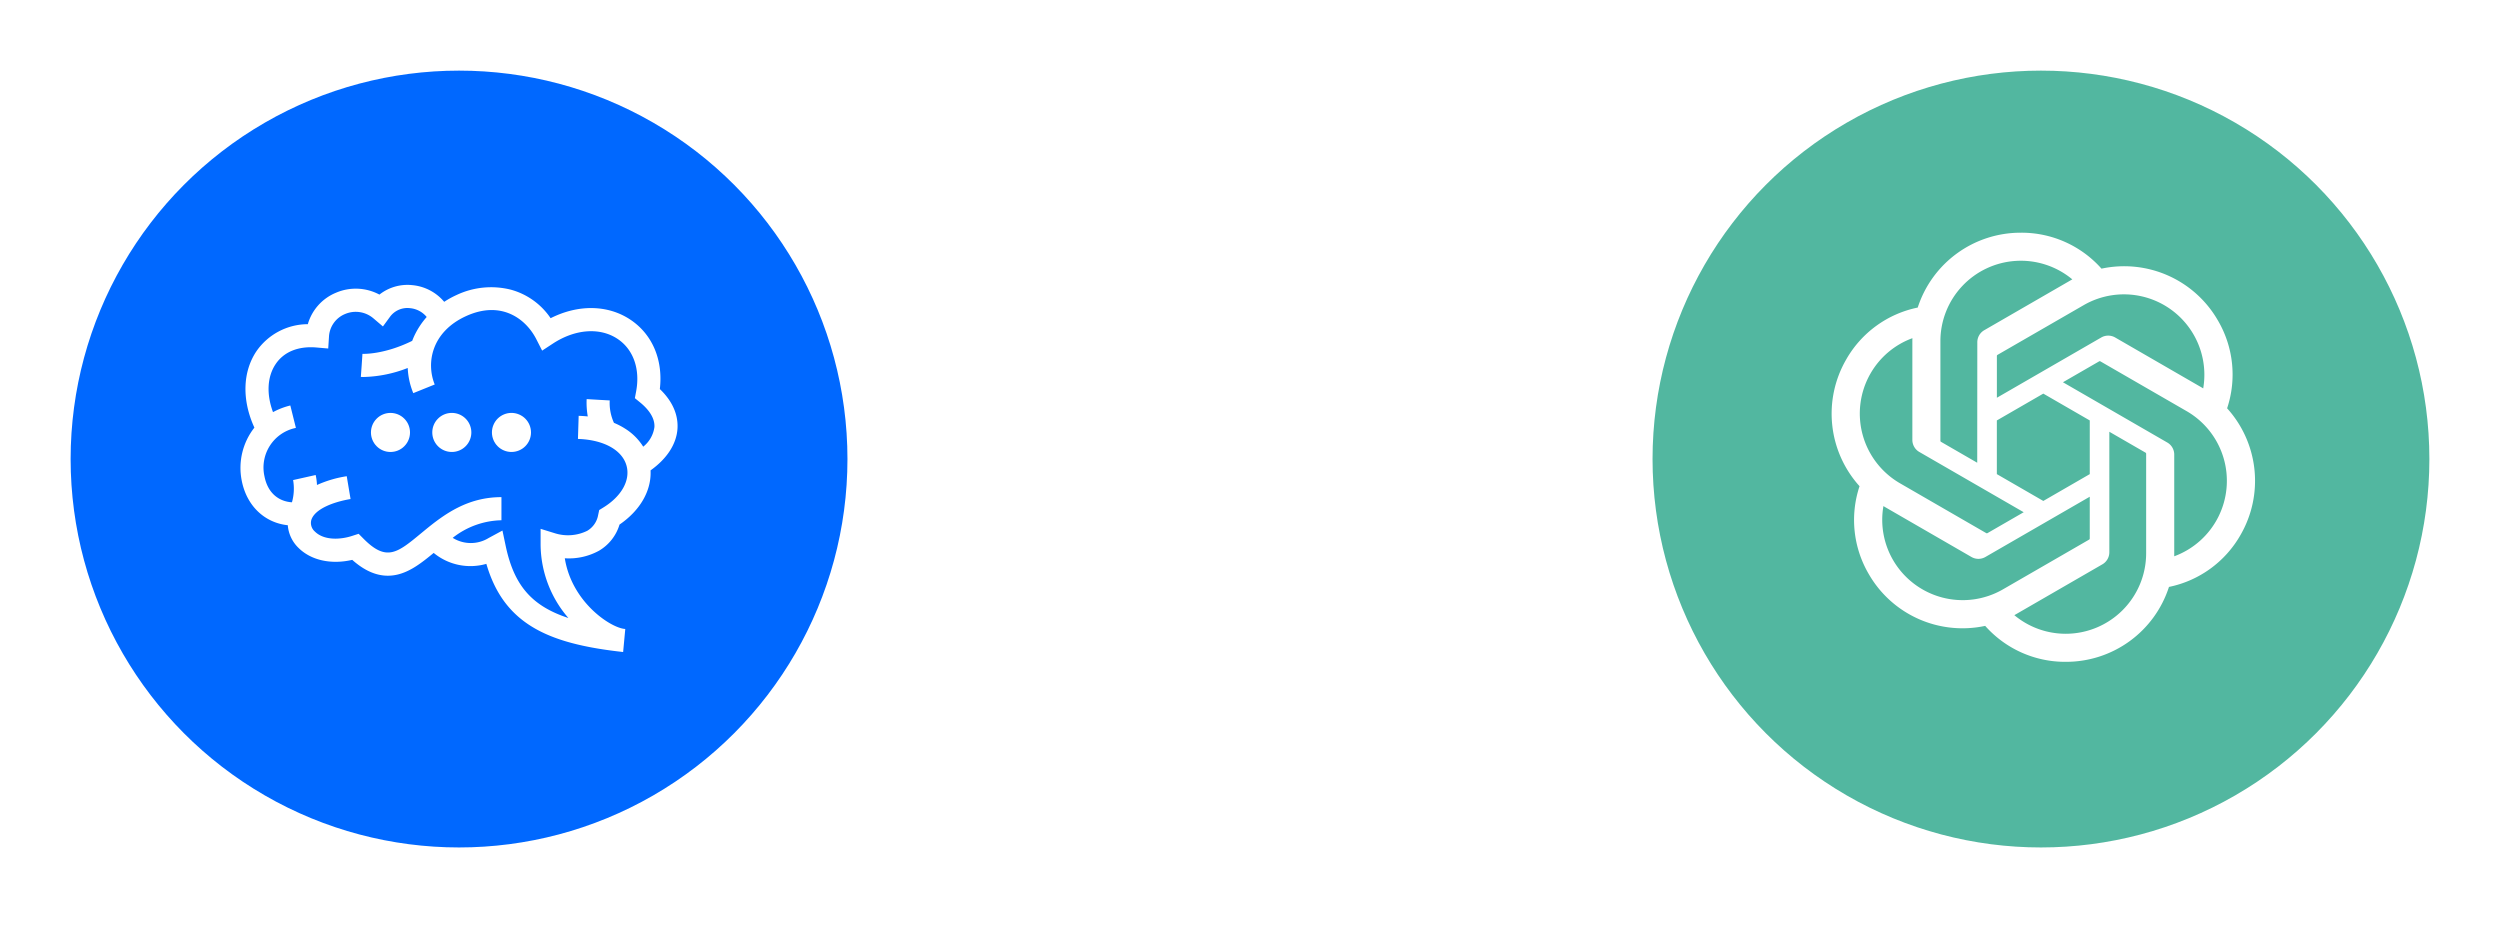 <svg xmlns="http://www.w3.org/2000/svg" xmlns:xlink="http://www.w3.org/1999/xlink" width="531"
  height="197" viewBox="0 0 531 197">   <defs>     <filter id="Ellipse_118" x="336" y="0"
      width="195" height="195" filterUnits="userSpaceOnUse">       <feOffset dy="3"
        input="SourceAlpha" />       <feGaussianBlur stdDeviation="5" result="blur" />       <feFlood
        flood-opacity="0.161" />       <feComposite operator="in" in2="blur" />       <feComposite
        in="SourceGraphic" />     </filter>     <filter id="Ellipse_116" x="0" y="0" width="195"
      height="195" filterUnits="userSpaceOnUse">       <feOffset dy="3" input="SourceAlpha" />
        <feGaussianBlur stdDeviation="5" result="blur-2" />       <feFlood flood-opacity="0.161" />
        <feComposite operator="in" in2="blur-2" />       <feComposite in="SourceGraphic" />     </filter>
      <filter id="Path_55" x="176.775" y="0.211" width="177.505" height="55.023"
      filterUnits="userSpaceOnUse">       <feOffset dy="3" input="SourceAlpha" />       <feGaussianBlur
        stdDeviation="5" result="blur-3" />       <feFlood flood-opacity="0.161" />       <feComposite
        operator="in" in2="blur-3" />       <feComposite in="SourceGraphic" />     </filter>     <filter
      id="Path_56" x="170.448" y="141.977" width="177.505" height="55.023"
      filterUnits="userSpaceOnUse">       <feOffset dy="3" input="SourceAlpha" />       <feGaussianBlur
        stdDeviation="5" result="blur-4" />       <feFlood flood-opacity="0.161" />       <feComposite
        operator="in" in2="blur-4" />       <feComposite in="SourceGraphic" />     </filter>     <filter
      id="Polygon_22" x="165.477" y="11.738" width="49.873" height="51.324"
      filterUnits="userSpaceOnUse">       <feOffset dy="3" input="SourceAlpha" />       <feGaussianBlur
        stdDeviation="5" result="blur-5" />       <feFlood flood-opacity="0.161" />       <feComposite
        operator="in" in2="blur-5" />       <feComposite in="SourceGraphic" />     </filter>     <filter
      id="Polygon_23" x="309.736" y="131.786" width="49.873" height="51.324"
      filterUnits="userSpaceOnUse">       <feOffset dy="3" input="SourceAlpha" />       <feGaussianBlur
        stdDeviation="5" result="blur-6" />       <feFlood flood-opacity="0.161" />       <feComposite
        operator="in" in2="blur-6" />       <feComposite in="SourceGraphic" />     </filter>   </defs>
    <circle id="Ellipse_117" data-name="Ellipse 117" cx="4.148" cy="4.148" r="4.148"
    transform="translate(77.072 88.851) rotate(-45)" fill="#fff" />   <g
    transform="matrix(1, 0, 0, 1, 0, 0)" filter="url(#Ellipse_118)">     <circle id="Ellipse_118-2"
      data-name="Ellipse 118" cx="82.5" cy="82.5" r="82.5" transform="translate(351 12)"
      fill="#52b7a0" />   </g>   <g transform="matrix(1, 0, 0, 1, 0, 0)" filter="url(#Ellipse_116)">
      <circle id="Ellipse_116-2" data-name="Ellipse 116" cx="82.5" cy="82.5" r="82.5"
      transform="translate(15 12)" fill="#0068ff" />   </g>   <path id="ChatGPT"
    d="M289.346,106.64A22.7,22.7,0,0,0,287.4,87.99a22.964,22.964,0,0,0-24.733-11.018,22.7,22.7,0,0,0-17.125-7.635,22.965,22.965,0,0,0-21.907,15.9,22.718,22.718,0,0,0-15.184,11.015,22.969,22.969,0,0,0,2.825,26.928,22.7,22.7,0,0,0,1.951,18.65,22.964,22.964,0,0,0,24.733,11.018,22.7,22.7,0,0,0,17.125,7.635,22.964,22.964,0,0,0,21.914-15.91,22.718,22.718,0,0,0,15.184-11.015,22.966,22.966,0,0,0-2.831-26.919Zm-34.259,47.884a17.033,17.033,0,0,1-10.934-3.953c.138-.075.381-.209.539-.305l18.148-10.483a2.951,2.951,0,0,0,1.491-2.582V111.615l7.671,4.43a.27.27,0,0,1,.149.21v21.189A17.1,17.1,0,0,1,255.088,154.524Zm-36.7-15.674a17.025,17.025,0,0,1-2.038-11.447c.135.08.37.225.539.322l18.148,10.483a2.952,2.952,0,0,0,2.981,0l22.157-12.793v8.858a.276.276,0,0,1-.11.236L241.718,145.1a17.1,17.1,0,0,1-23.331-6.251Zm-4.774-39.62a17.015,17.015,0,0,1,8.89-7.489c0,.157-.009.433-.009.626v20.966a2.948,2.948,0,0,0,1.49,2.581l22.157,12.792-7.671,4.428a.277.277,0,0,1-.259.024l-18.347-10.6A17.1,17.1,0,0,1,213.613,99.23ZM276.637,113.9,254.479,101.1l7.671-4.427a.273.273,0,0,1,.259-.023l18.347,10.592a17.084,17.084,0,0,1-2.64,30.825V116.478A2.944,2.944,0,0,0,276.637,113.9Zm7.635-11.491c-.135-.083-.37-.225-.539-.322L265.584,91.6a2.959,2.959,0,0,0-2.981,0l-22.157,12.793V95.536a.276.276,0,0,1,.11-.236L258.9,84.716a17.083,17.083,0,0,1,25.37,17.689Zm-48,15.789-7.672-4.43a.27.27,0,0,1-.149-.21V92.367A17.084,17.084,0,0,1,256.468,79.25c-.138.075-.379.209-.539.306L237.781,90.039a2.947,2.947,0,0,0-1.491,2.581Zm4.167-8.984,9.868-5.7,9.868,5.7v11.4l-9.868,5.7-9.868-5.7Z"
    transform="translate(183.691 -19.911)" fill="#fff" />   <g id="Artboard_2_copy_10"
    data-name="Artboard 2 copy 10" transform="translate(51.086 60.516)">     <path id="Path_3"
      data-name="Path 3"
      d="M232.978,154.234c.719-6.171-1.563-11.609-6.258-14.739-4.789-3.193-11.1-3.262-16.938-.31a14.924,14.924,0,0,0-8.441-6.057,17.173,17.173,0,0,0-11.542,1.132,19.116,19.116,0,0,0-2.623,1.447,10.047,10.047,0,0,0-6.82-3.548,9.615,9.615,0,0,0-6.937,2.012,10.661,10.661,0,0,0-9.218-.4,10.3,10.3,0,0,0-5.99,6.684,13.32,13.32,0,0,0-10.917,5.749c-2.954,4.409-3.1,10.406-.431,16.222a13.84,13.84,0,0,0-2.681,11.3c1.06,5.358,4.894,8.923,9.774,9.432a7.5,7.5,0,0,0,2.273,4.809c2.668,2.654,6.945,3.583,11.415,2.547,2.543,2.255,5.039,3.367,7.562,3.367a8.949,8.949,0,0,0,1.949-.219c2.838-.636,5.264-2.541,7.789-4.624a12.262,12.262,0,0,0,11.187,2.324c1.661,5.686,4.438,9.747,8.613,12.647,4.481,3.11,10.656,4.974,19.986,6.026.154.022.306.038.453.049l.455-4.889-.326-.036c-3.213-.491-11.078-5.892-12.518-14.983a13.3,13.3,0,0,0,7.247-1.594,9.625,9.625,0,0,0,4.374-5.564c4.423-3.03,6.807-7.245,6.593-11.509,3.489-2.487,5.5-5.59,5.718-8.843.141-2.143-.435-5.264-3.746-8.432Zm-1.156,8.111a6.393,6.393,0,0,1-2.373,4.13,12.066,12.066,0,0,0-3.827-3.82,15.27,15.27,0,0,0-2.387-1.244,10.124,10.124,0,0,1-.9-4.755v-.007l-2.1-.116-.35-.02-2.451-.145a16.91,16.91,0,0,0,.237,3.681c-.627-.065-1.27-.109-1.933-.129l-.152,4.909c5.474.17,9.43,2.362,10.328,5.722.819,3.072-1.067,6.457-4.921,8.832l-.893.551-.219,1.025a4.856,4.856,0,0,1-2.322,3.382,9.29,9.29,0,0,1-6.722.567l-3.184-.985v3.331a24.058,24.058,0,0,0,5.9,15.608c-7.977-2.6-11.6-7.151-13.326-15.36l-.679-3.217-2.891,1.563a7.261,7.261,0,0,1-7.675-.009,17.247,17.247,0,0,1,10.354-3.737v-4.912c-7.146,0-12.029,3.532-16.418,7.149l-.618.509c-5.055,4.186-7.363,6.1-12.234,1.2L169,184.978l-1.433.464c-2.407.779-5.912,1-7.874-.958a2.42,2.42,0,0,1-.739-2.449c.755-2.371,4.8-3.849,8.334-4.443l-.813-4.845a24.426,24.426,0,0,0-6.32,1.862,12.468,12.468,0,0,0-.277-2.119l-4.793,1.074a10.606,10.606,0,0,1-.246,4.724c-2.46-.152-5.07-1.625-5.838-5.519a8.585,8.585,0,0,1,6.677-10.283l-1.185-4.764a15.382,15.382,0,0,0-3.677,1.415c-1.418-3.82-1.239-7.524.558-10.2,1.746-2.61,4.825-3.862,8.669-3.53l2.5.217.161-2.5a5.523,5.523,0,0,1,3.409-4.825,5.782,5.782,0,0,1,6.037.924l2.014,1.715,1.561-2.132a4.579,4.579,0,0,1,4.182-1.753,5.184,5.184,0,0,1,3.552,1.875,16.893,16.893,0,0,0-2.375,3.478,15.842,15.842,0,0,0-.705,1.59c-6.07,2.992-10.52,2.762-10.567,2.759l-.163,2.449-.179,2.449c.04,0,.25.018.605.018a27.214,27.214,0,0,0,9.354-1.913,15.917,15.917,0,0,0,1.179,5.345l4.554-1.837c-1.887-4.675-.6-11.219,6.673-14.532,7.425-3.382,12.665.529,14.9,4.9l1.244,2.438,2.291-1.5c4.735-3.1,10-3.483,13.732-.991,3.356,2.237,4.829,6.407,3.94,11.154l-.268,1.433,1.127.92c1.46,1.192,3.168,3.072,3.025,5.255Z"
      transform="translate(-143.915 -132.115)" fill="#fff" />     <circle id="Ellipse_9"
      data-name="Ellipse 9" cx="4.148" cy="4.148" r="4.148"
      transform="translate(25.986 31.336) rotate(-45)" fill="#fff" />     <path id="Path_4"
      data-name="Path 4"
      d="M334.654,258.038a4.147,4.147,0,1,1-4.146-4.148A4.147,4.147,0,0,1,334.654,258.038Z"
      transform="translate(-285.628 -226.703)" fill="#fff" />     <circle id="Ellipse_10"
      data-name="Ellipse 10" cx="4.148" cy="4.148" r="4.148"
      transform="translate(52.131 33.579) rotate(-67.5)" fill="#fff" />   </g>   <g
    transform="matrix(1, 0, 0, 1, 0, 0)" filter="url(#Path_55)">     <path id="Path_55-2"
      data-name="Path 55" d="M145.567-3.206S109.494-23.92,73.1-24.482,0-5.455,0-5.455"
      transform="translate(192.72 38.71)" fill="none" stroke="#fff" stroke-width="4" />   </g>   <g
    transform="matrix(1, 0, 0, 1, 0, 0)" filter="url(#Path_56)">     <path id="Path_56-2"
      data-name="Path 56" d="M145.567-24.494S109.494-3.78,73.1-3.218,0-22.245,0-22.245"
      transform="translate(186.39 180.21)" fill="none" stroke="#fff" stroke-width="4" />   </g>   <g
    transform="matrix(1, 0, 0, 1, 0, 0)" filter="url(#Polygon_22)">     <path id="Polygon_22-2"
      data-name="Polygon 22"
      d="M7.645,1.408a1,1,0,0,1,1.71,0l6.723,11.073A1,1,0,0,1,15.223,14H1.777a1,1,0,0,1-.855-1.519Z"
      transform="translate(187.66 45.06) rotate(-115)" fill="#fff" />   </g>   <g
    transform="matrix(1, 0, 0, 1, 0, 0)" filter="url(#Polygon_23)">     <path id="Polygon_23-2"
      data-name="Polygon 23"
      d="M7.645,1.408a1,1,0,0,1,1.71,0l6.723,11.073A1,1,0,0,1,15.223,14H1.777a1,1,0,0,1-.855-1.519Z"
      transform="translate(337.42 143.79) rotate(65)" fill="#fff" />   </g>
</svg>